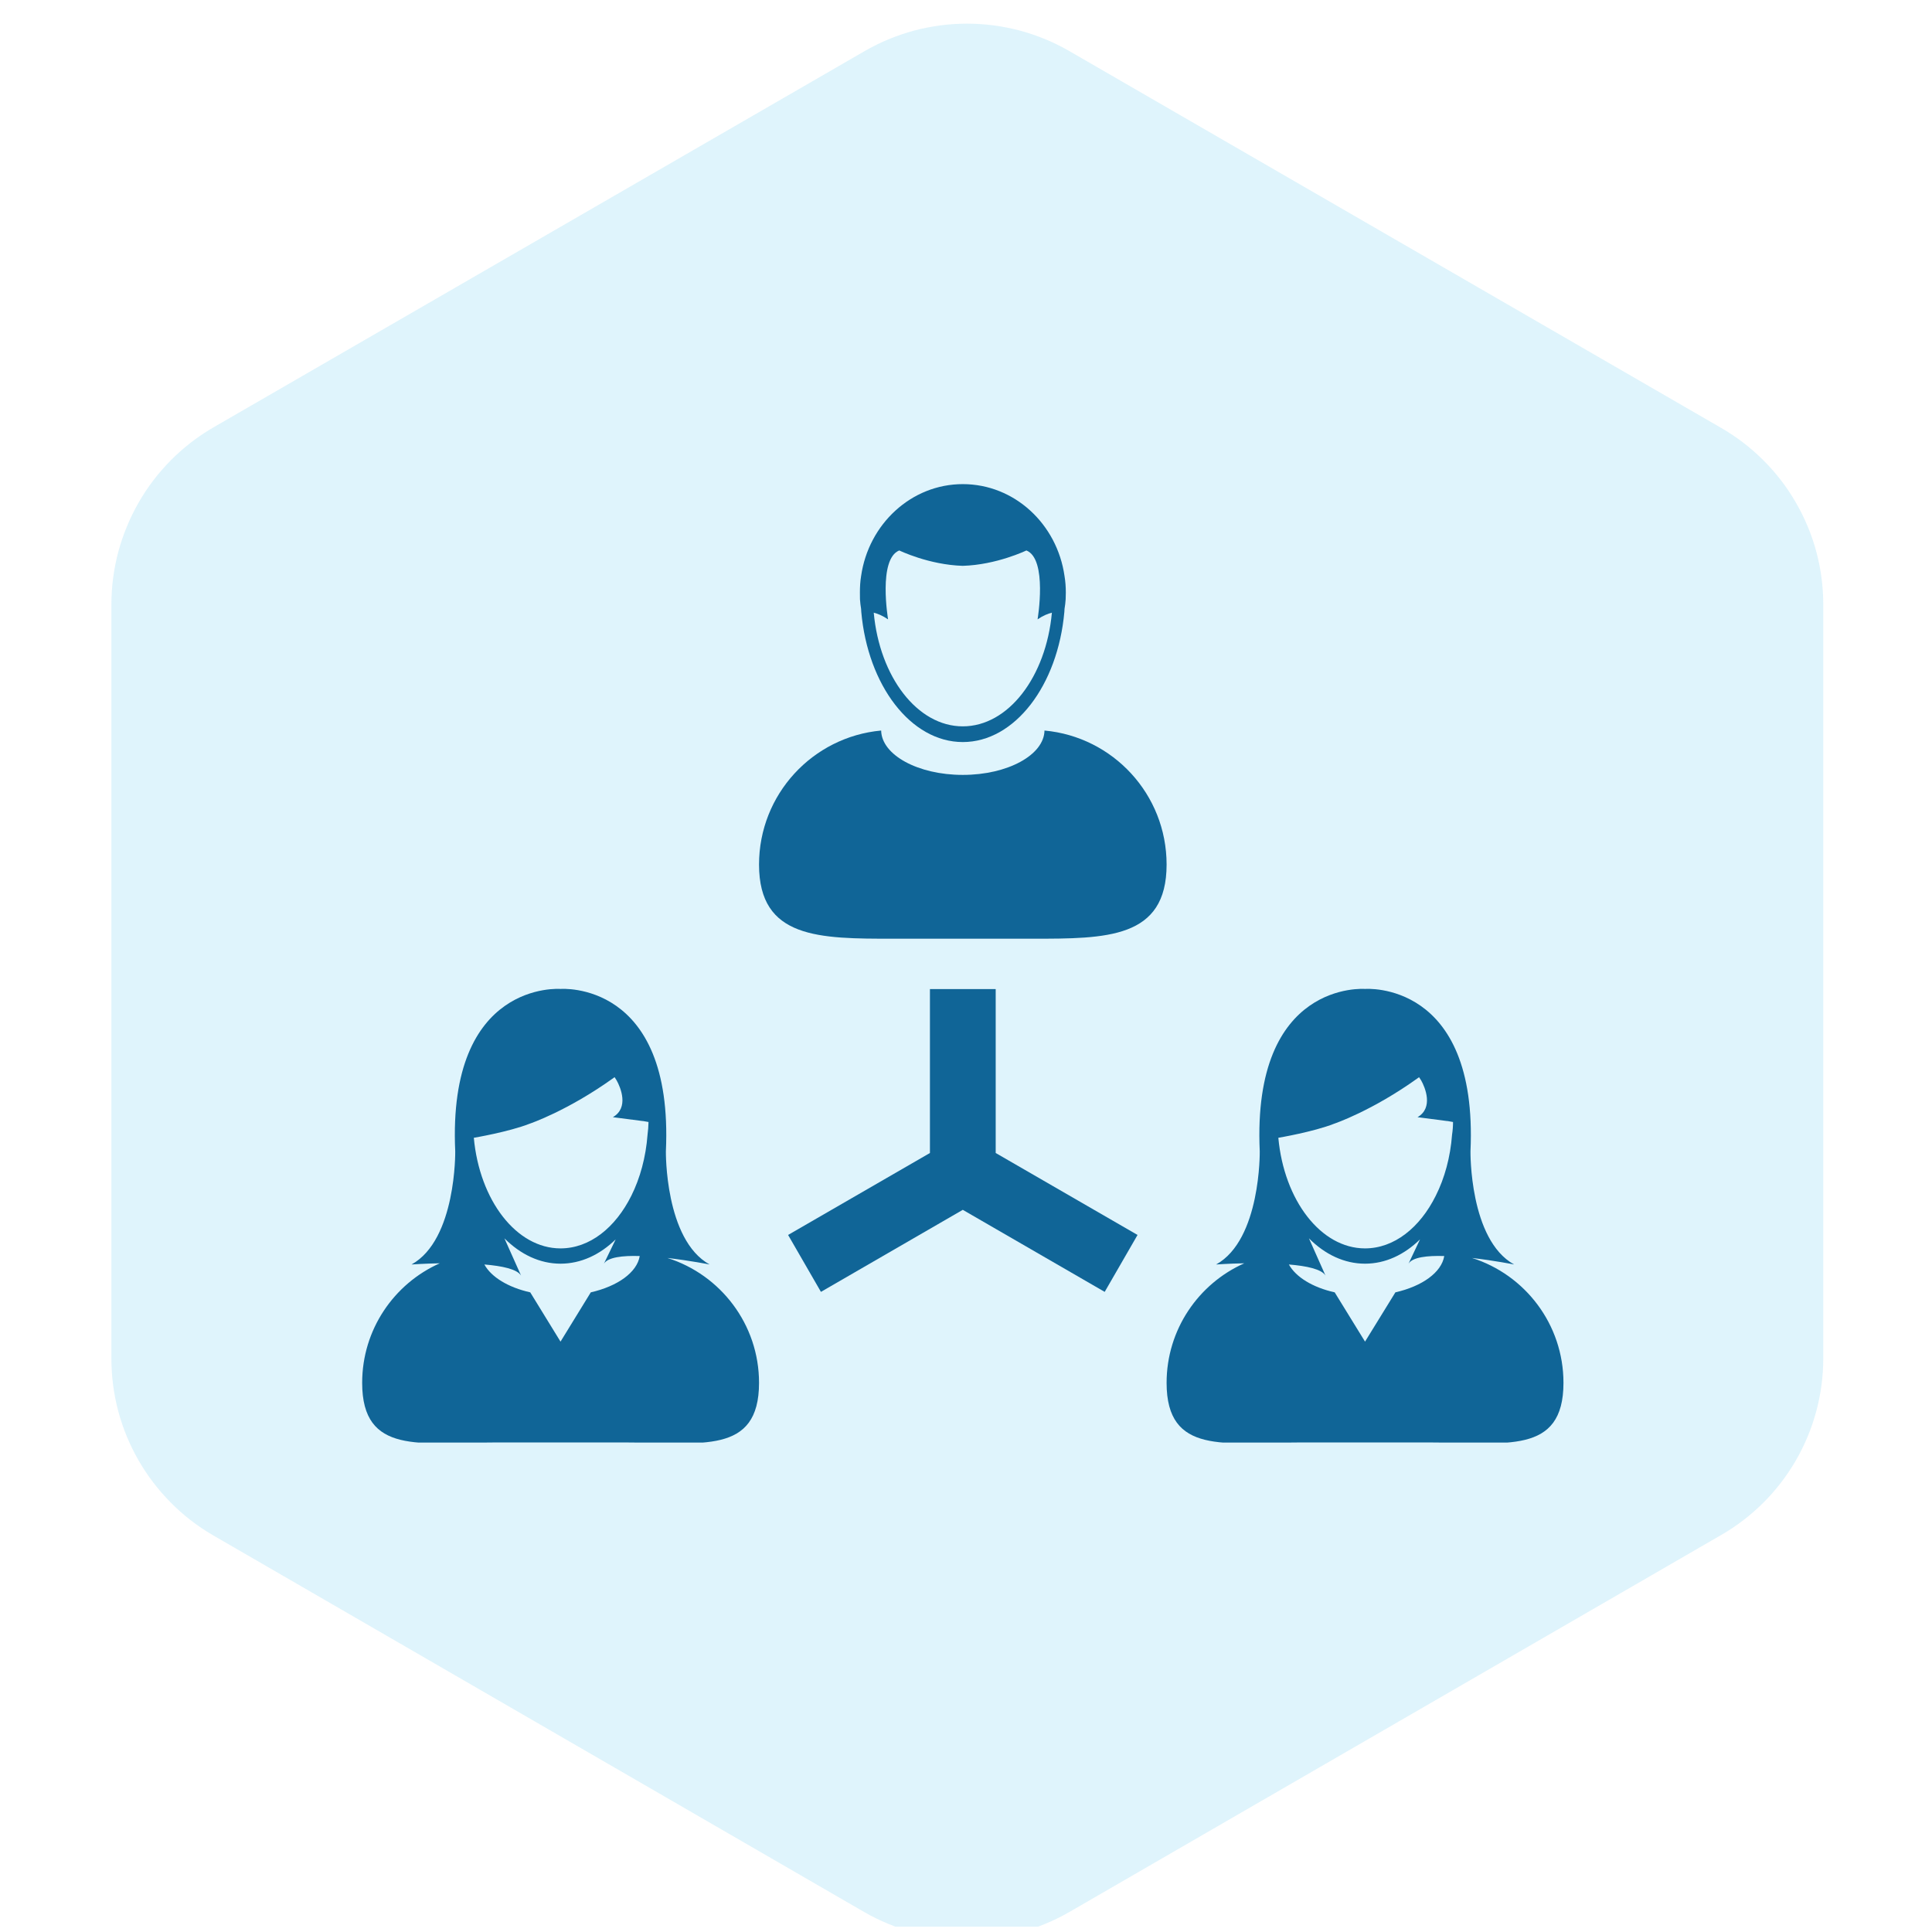 <svg xmlns="http://www.w3.org/2000/svg" xmlns:xlink="http://www.w3.org/1999/xlink" width="125" zoomAndPan="magnify" viewBox="0 0 93.75 93.75" height="125" preserveAspectRatio="xMidYMid meet" version="1.0"><defs><filter x="0%" y="0%" width="100%" height="100%" id="id1"><feColorMatrix values="0 0 0 0 1 0 0 0 0 1 0 0 0 0 1 0 0 0 1 0" color-interpolation-filters="sRGB"/></filter><clipPath id="id2"><path d="M 3 0 L 91 0 L 91 93.5 L 3 93.5 Z M 3 0 " clip-rule="nonzero"/></clipPath><mask id="id3"><g filter="url(#id1)"><rect x="-9.375" width="112.5" fill="rgb(0%, 0%, 0%)" y="-9.375" height="112.5" fill-opacity="0.149"/></g></mask><clipPath id="id4"><path d="M 2.316 1 L 85.566 1 L 85.566 93.5 L 2.316 93.5 Z M 2.316 1 " clip-rule="nonzero"/></clipPath><clipPath id="id5"><rect x="0" width="88" y="0" height="94"/></clipPath><clipPath id="id6"><path d="M 41 23.5 L 52 23.5 L 52 37 L 41 37 Z M 41 23.5 " clip-rule="nonzero"/></clipPath><clipPath id="id7"><path d="M 17.574 47.344 L 37 47.344 L 37 70 L 17.574 70 Z M 17.574 47.344 " clip-rule="nonzero"/></clipPath><clipPath id="id8"><path d="M 56 47.344 L 75.867 47.344 L 75.867 70 L 56 70 Z M 56 47.344 " clip-rule="nonzero"/></clipPath></defs><g clip-path="url(#id2)"><g mask="url(#id3)"><g transform="matrix(1, 0, 0, 1, 3, 0)"><g clip-path="url(#id5)"><g clip-path="url(#id4)"><path fill="rgb(14.899%, 70.2%, 90.979%)" d="M 2.406 65.918 L 2.406 29.328 C 2.406 28.461 2.52 27.609 2.742 26.77 C 2.969 25.934 3.297 25.141 3.727 24.387 C 4.156 23.637 4.68 22.953 5.289 22.336 C 5.898 21.723 6.578 21.195 7.324 20.758 L 38.969 2.473 C 39.723 2.039 40.52 1.711 41.359 1.484 C 42.199 1.262 43.055 1.148 43.922 1.148 C 44.793 1.148 45.648 1.262 46.488 1.484 C 47.328 1.711 48.125 2.039 48.879 2.473 L 80.508 20.758 C 81.258 21.191 81.945 21.715 82.559 22.328 C 83.176 22.941 83.703 23.625 84.137 24.375 C 84.574 25.129 84.906 25.922 85.133 26.762 C 85.359 27.602 85.473 28.457 85.473 29.328 L 85.473 65.918 C 85.473 66.789 85.359 67.645 85.133 68.484 C 84.906 69.324 84.574 70.121 84.141 70.871 C 83.703 71.625 83.176 72.309 82.562 72.922 C 81.945 73.535 81.262 74.059 80.508 74.492 L 48.867 92.793 C 48.113 93.223 47.316 93.551 46.477 93.773 C 45.637 94 44.781 94.109 43.91 94.109 C 43.043 94.109 42.188 94 41.348 93.773 C 40.508 93.551 39.711 93.223 38.957 92.793 L 7.312 74.484 C 6.566 74.047 5.887 73.52 5.281 72.906 C 4.672 72.289 4.148 71.605 3.719 70.855 C 3.289 70.105 2.961 69.309 2.738 68.473 C 2.516 67.637 2.406 66.785 2.406 65.918 Z M 2.406 65.918 " fill-opacity="1" fill-rule="nonzero"/></g></g></g></g></g><path fill="rgb(6.27%, 39.609%, 59.219%)" d="M 50.684 35.449 C 50.66 36.637 48.895 37.602 46.719 37.602 C 44.547 37.602 42.781 36.637 42.758 35.449 C 39.434 35.754 36.832 38.547 36.832 41.953 C 36.832 45.555 39.754 45.551 43.355 45.551 L 50.078 45.551 C 53.688 45.551 56.609 45.555 56.609 41.953 C 56.609 38.547 54.008 35.754 50.684 35.449 " fill-opacity="1" fill-rule="nonzero"/><g clip-path="url(#id6)"><path fill="rgb(6.27%, 39.609%, 59.219%)" d="M 43.637 26.711 C 43.637 26.711 45.074 27.41 46.719 27.457 C 48.359 27.41 49.805 26.711 49.805 26.711 C 50.844 27.125 50.348 30.055 50.348 30.055 C 50.605 29.875 50.852 29.777 51.043 29.73 C 50.758 32.844 48.93 35.246 46.719 35.246 C 44.512 35.246 42.684 32.844 42.398 29.73 C 42.59 29.777 42.828 29.875 43.094 30.055 C 43.094 30.055 42.598 27.125 43.637 26.711 Z M 41.785 29.547 C 41.785 29.594 41.789 29.641 41.793 29.688 C 42.109 33.254 44.195 36.008 46.719 36.008 C 49.246 36.008 51.332 33.254 51.648 29.688 C 51.652 29.641 51.652 29.594 51.656 29.547 C 51.684 29.395 51.699 29.238 51.711 29.078 C 51.715 28.969 51.719 28.859 51.719 28.75 C 51.719 28.48 51.699 28.211 51.656 27.953 C 51.297 25.43 49.227 23.492 46.719 23.492 C 44.223 23.492 42.145 25.43 41.785 27.953 C 41.742 28.211 41.727 28.48 41.727 28.75 C 41.727 28.859 41.727 28.969 41.73 29.078 C 41.742 29.238 41.758 29.395 41.785 29.547 " fill-opacity="1" fill-rule="nonzero"/></g><g clip-path="url(#id7)"><path fill="rgb(6.27%, 39.609%, 59.219%)" d="M 31.422 55.059 C 31.34 56.156 31.059 57.172 30.637 58.02 C 29.863 59.574 28.613 60.578 27.199 60.578 C 25.051 60.578 23.27 58.238 22.992 55.211 C 22.992 55.211 24.688 54.926 25.703 54.527 C 25.703 54.527 27.539 53.91 29.785 52.297 C 29.797 52.285 29.809 52.281 29.824 52.27 C 29.824 52.27 29.859 52.332 29.922 52.426 C 30.113 52.762 30.531 53.758 29.738 54.211 L 31.18 54.398 L 31.203 54.398 L 31.469 54.445 C 31.465 54.652 31.449 54.859 31.422 55.059 Z M 28.668 62.711 L 27.199 65.102 L 25.73 62.711 C 24.664 62.473 23.836 61.969 23.504 61.359 C 24.367 61.43 25.098 61.586 25.285 61.898 L 24.477 60.09 C 25.254 60.867 26.191 61.32 27.199 61.32 C 28.188 61.32 29.109 60.887 29.875 60.141 L 29.305 61.32 C 29.496 61.008 30.211 60.922 31.043 60.949 C 30.91 61.746 29.969 62.414 28.668 62.711 Z M 32.387 61.043 C 33.477 61.168 34.434 61.359 34.434 61.359 C 32.254 60.156 32.312 55.867 32.312 55.867 C 32.695 47.551 27.203 47.988 27.203 47.988 L 27.203 47.996 L 27.199 47.988 C 27.199 47.988 21.707 47.551 22.09 55.867 C 22.09 55.867 22.148 60.156 19.969 61.359 C 19.969 61.359 20.559 61.316 21.34 61.301 C 19.121 62.289 17.574 64.516 17.574 67.102 C 17.574 70.617 20.418 69.996 23.93 69.996 L 30.477 69.996 C 33.984 69.996 36.832 70.617 36.832 67.102 C 36.832 64.262 34.961 61.855 32.387 61.043 " fill-opacity="1" fill-rule="nonzero"/></g><g clip-path="url(#id8)"><path fill="rgb(6.27%, 39.609%, 59.219%)" d="M 70.461 55.059 C 70.379 56.156 70.098 57.172 69.672 58.02 C 68.902 59.574 67.648 60.578 66.238 60.578 C 64.09 60.578 62.309 58.238 62.031 55.211 C 62.031 55.211 63.73 54.926 64.742 54.527 C 64.742 54.527 66.582 53.91 68.824 52.297 C 68.84 52.285 68.852 52.281 68.859 52.27 C 68.859 52.27 68.902 52.332 68.961 52.426 C 69.152 52.762 69.57 53.758 68.785 54.211 L 70.219 54.398 L 70.246 54.398 L 70.508 54.445 C 70.508 54.652 70.492 54.859 70.461 55.059 Z M 67.711 62.711 L 66.238 65.102 L 64.766 62.711 C 63.699 62.473 62.879 61.969 62.543 61.359 C 63.406 61.43 64.137 61.586 64.32 61.898 L 63.516 60.09 C 64.289 60.867 65.227 61.32 66.238 61.32 C 67.227 61.32 68.141 60.887 68.906 60.141 L 68.348 61.32 C 68.535 61.008 69.25 60.922 70.082 60.949 C 69.949 61.746 69.012 62.414 67.711 62.711 Z M 71.43 61.043 C 72.516 61.168 73.473 61.359 73.473 61.359 C 71.293 60.156 71.355 55.867 71.355 55.867 C 71.734 47.551 66.242 47.988 66.242 47.988 L 66.242 47.996 L 66.238 47.988 C 66.238 47.988 60.75 47.551 61.129 55.867 C 61.129 55.867 61.188 60.156 59.012 61.359 C 59.012 61.359 59.598 61.316 60.379 61.301 C 58.156 62.289 56.609 64.52 56.609 67.102 C 56.609 70.617 59.457 69.996 62.965 69.996 L 69.512 69.996 C 73.023 69.996 75.867 70.617 75.867 67.102 C 75.867 64.262 74 61.855 71.43 61.043 " fill-opacity="1" fill-rule="nonzero"/></g><path fill="rgb(6.27%, 39.609%, 59.219%)" d="M 53.605 62.688 L 55.199 59.926 L 48.316 55.949 L 48.316 47.996 L 45.125 47.996 L 45.125 55.949 L 38.242 59.926 L 39.836 62.688 L 46.719 58.707 L 53.605 62.688 " fill-opacity="1" fill-rule="nonzero"/></svg>